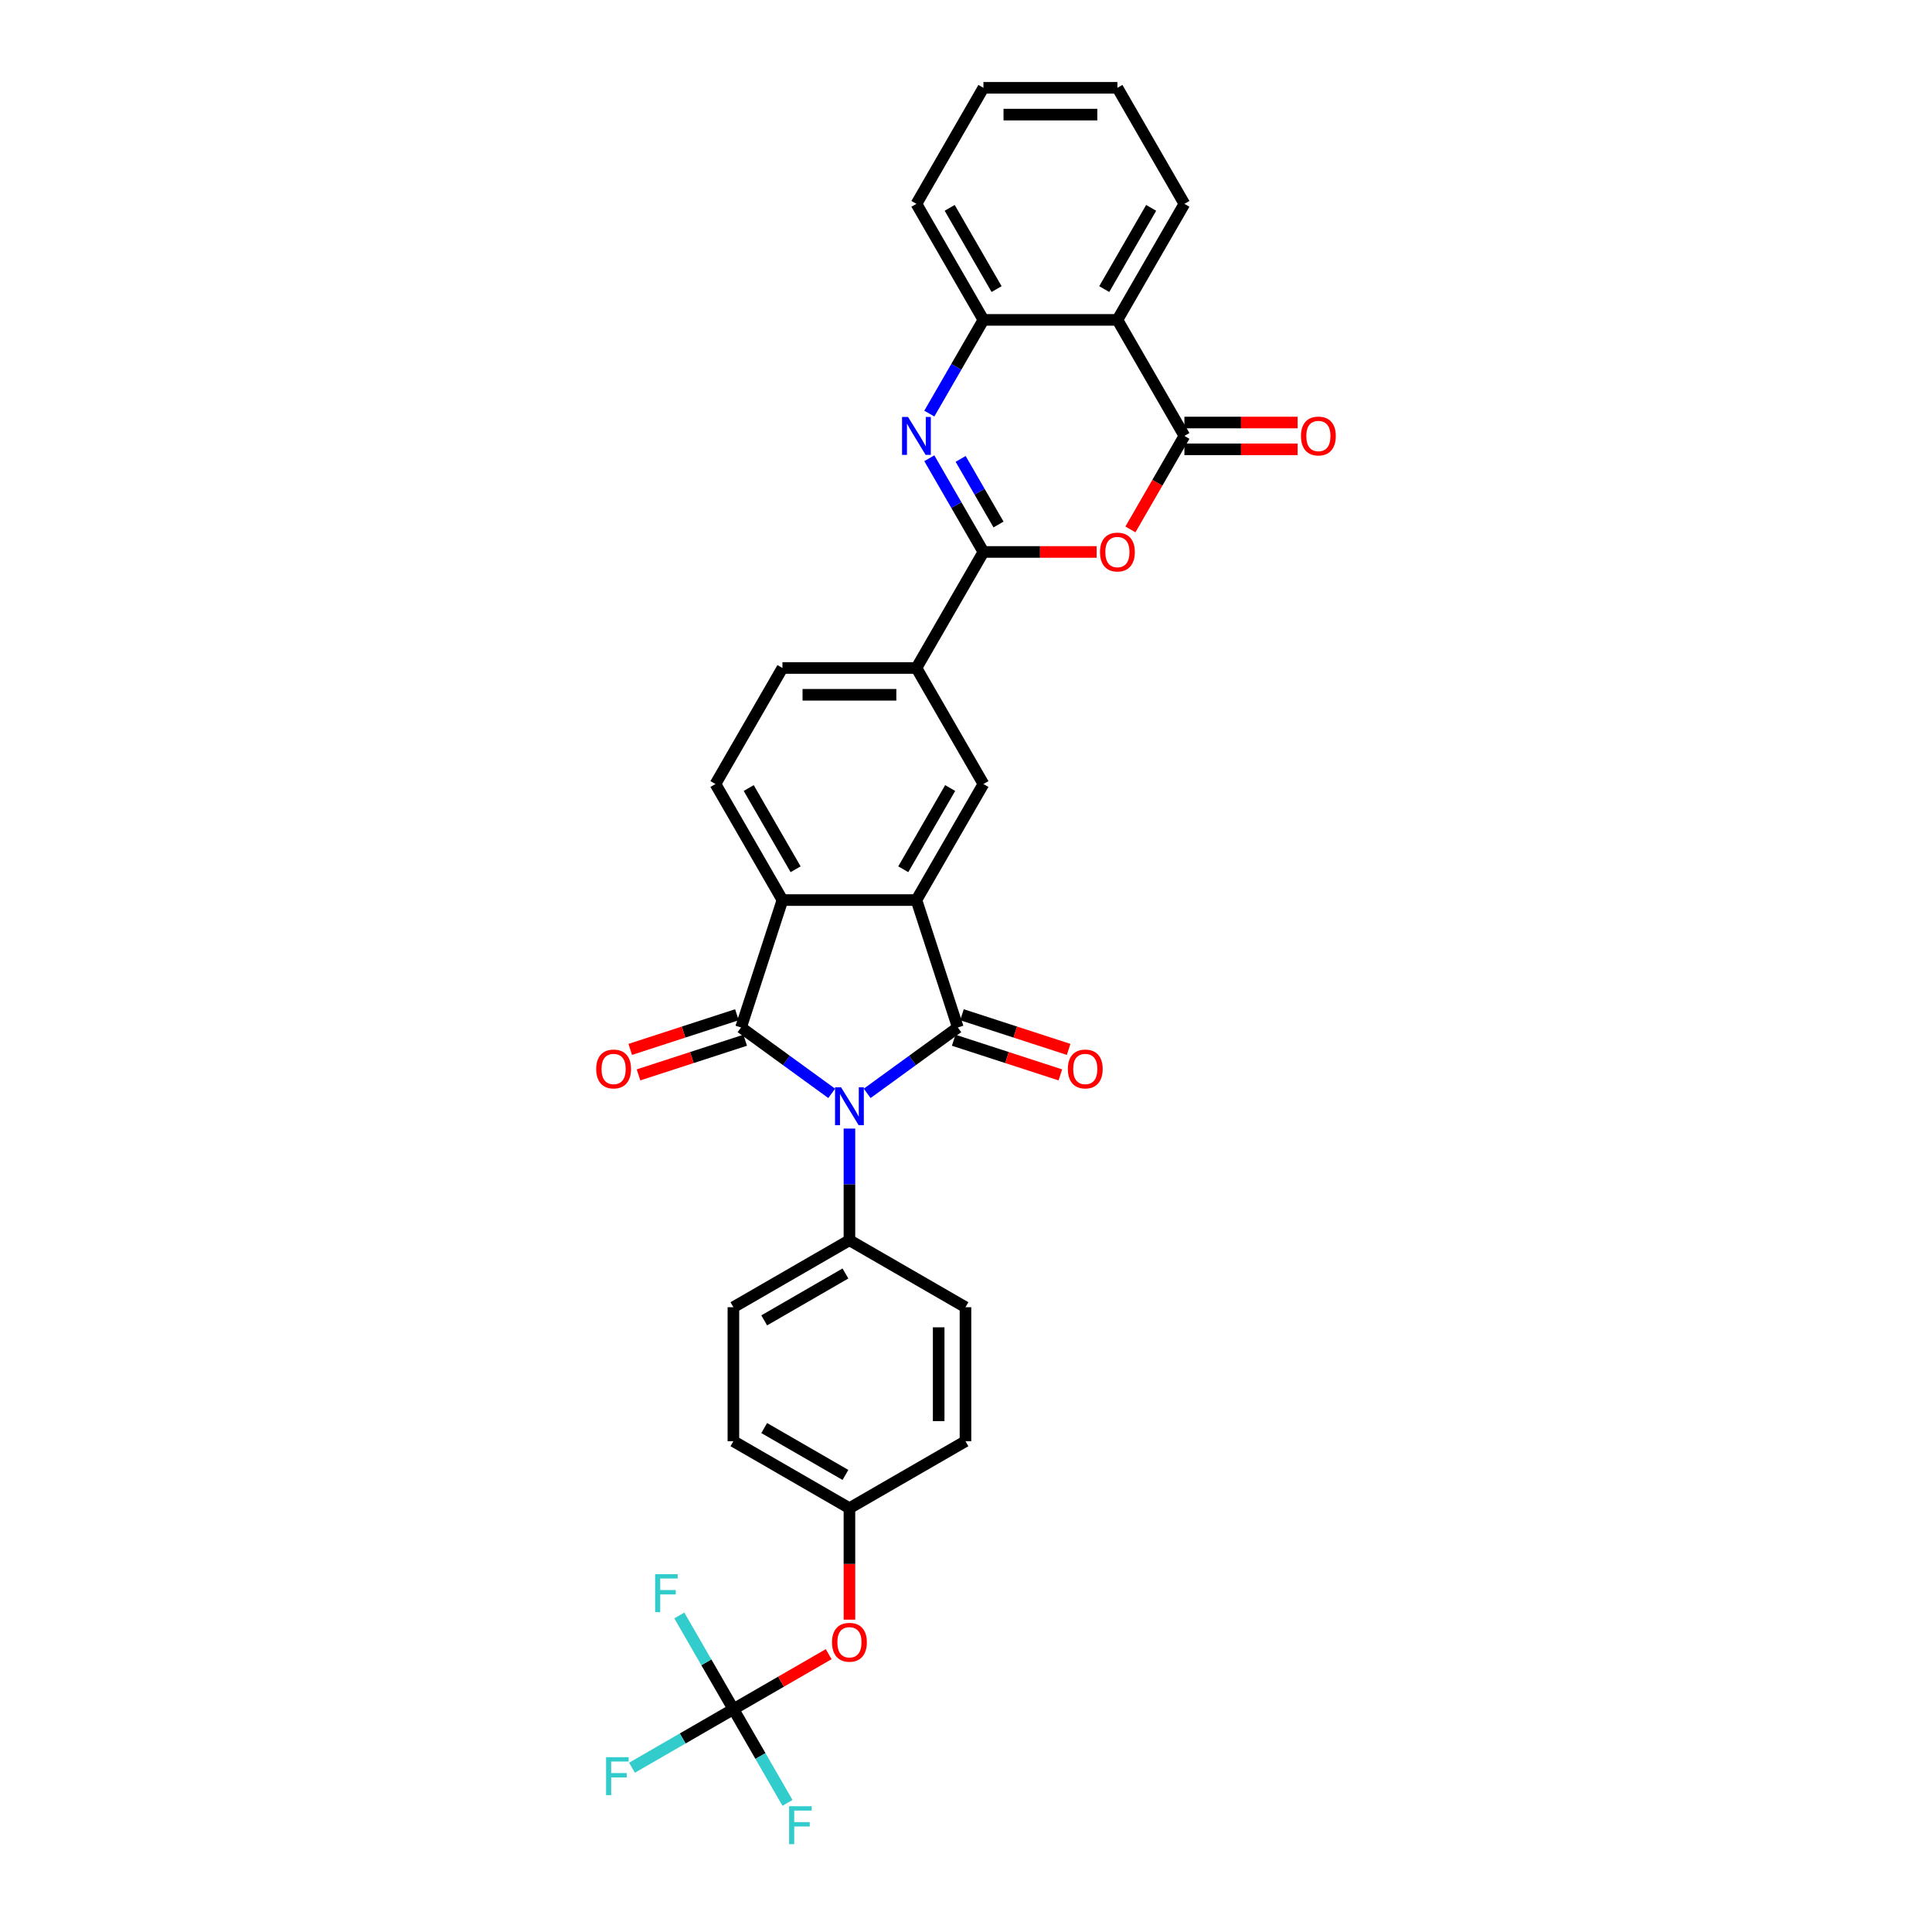 <?xml version='1.0' encoding='iso-8859-1'?>
<svg version='1.1' baseProfile='full'
              xmlns='http://www.w3.org/2000/svg'
                      xmlns:rdkit='http://www.rdkit.org/xml'
                      xmlns:xlink='http://www.w3.org/1999/xlink'
                  xml:space='preserve'
width='1000px' height='1000px' viewBox='0 0 1000 1000'>
<!-- END OF HEADER -->
<rect style='opacity:1.0;fill:#FFFFFF;stroke:none' width='1000' height='1000' x='0' y='0'> </rect>
<path class='bond-0' d='M 448.85,565.918 L 472.311,548.872' style='fill:none;fill-rule:evenodd;stroke:#0000FF;stroke-width:6px;stroke-linecap:butt;stroke-linejoin:miter;stroke-opacity:1' />
<path class='bond-0' d='M 472.311,548.872 L 495.773,531.826' style='fill:none;fill-rule:evenodd;stroke:#000000;stroke-width:6px;stroke-linecap:butt;stroke-linejoin:miter;stroke-opacity:1' />
<path class='bond-1' d='M 430.486,565.918 L 407.024,548.872' style='fill:none;fill-rule:evenodd;stroke:#0000FF;stroke-width:6px;stroke-linecap:butt;stroke-linejoin:miter;stroke-opacity:1' />
<path class='bond-1' d='M 407.024,548.872 L 383.562,531.826' style='fill:none;fill-rule:evenodd;stroke:#000000;stroke-width:6px;stroke-linecap:butt;stroke-linejoin:miter;stroke-opacity:1' />
<path class='bond-13' d='M 439.668,584.143 L 439.668,613.041' style='fill:none;fill-rule:evenodd;stroke:#0000FF;stroke-width:6px;stroke-linecap:butt;stroke-linejoin:miter;stroke-opacity:1' />
<path class='bond-13' d='M 439.668,613.041 L 439.668,641.939' style='fill:none;fill-rule:evenodd;stroke:#000000;stroke-width:6px;stroke-linecap:butt;stroke-linejoin:miter;stroke-opacity:1' />
<path class='bond-2' d='M 495.773,531.826 L 474.343,465.87' style='fill:none;fill-rule:evenodd;stroke:#000000;stroke-width:6px;stroke-linecap:butt;stroke-linejoin:miter;stroke-opacity:1' />
<path class='bond-15' d='M 493.63,538.421 L 521.234,547.39' style='fill:none;fill-rule:evenodd;stroke:#000000;stroke-width:6px;stroke-linecap:butt;stroke-linejoin:miter;stroke-opacity:1' />
<path class='bond-15' d='M 521.234,547.39 L 548.837,556.359' style='fill:none;fill-rule:evenodd;stroke:#FF0000;stroke-width:6px;stroke-linecap:butt;stroke-linejoin:miter;stroke-opacity:1' />
<path class='bond-15' d='M 497.916,525.23 L 525.52,534.199' style='fill:none;fill-rule:evenodd;stroke:#000000;stroke-width:6px;stroke-linecap:butt;stroke-linejoin:miter;stroke-opacity:1' />
<path class='bond-15' d='M 525.52,534.199 L 553.123,543.168' style='fill:none;fill-rule:evenodd;stroke:#FF0000;stroke-width:6px;stroke-linecap:butt;stroke-linejoin:miter;stroke-opacity:1' />
<path class='bond-6' d='M 383.562,531.826 L 404.992,465.87' style='fill:none;fill-rule:evenodd;stroke:#000000;stroke-width:6px;stroke-linecap:butt;stroke-linejoin:miter;stroke-opacity:1' />
<path class='bond-16' d='M 381.419,525.23 L 353.815,534.199' style='fill:none;fill-rule:evenodd;stroke:#000000;stroke-width:6px;stroke-linecap:butt;stroke-linejoin:miter;stroke-opacity:1' />
<path class='bond-16' d='M 353.815,534.199 L 326.212,543.168' style='fill:none;fill-rule:evenodd;stroke:#FF0000;stroke-width:6px;stroke-linecap:butt;stroke-linejoin:miter;stroke-opacity:1' />
<path class='bond-16' d='M 385.705,538.421 L 358.101,547.39' style='fill:none;fill-rule:evenodd;stroke:#000000;stroke-width:6px;stroke-linecap:butt;stroke-linejoin:miter;stroke-opacity:1' />
<path class='bond-16' d='M 358.101,547.39 L 330.498,556.359' style='fill:none;fill-rule:evenodd;stroke:#FF0000;stroke-width:6px;stroke-linecap:butt;stroke-linejoin:miter;stroke-opacity:1' />
<path class='bond-10' d='M 474.343,465.87 L 509.018,405.81' style='fill:none;fill-rule:evenodd;stroke:#000000;stroke-width:6px;stroke-linecap:butt;stroke-linejoin:miter;stroke-opacity:1' />
<path class='bond-10' d='M 467.532,449.926 L 491.805,407.884' style='fill:none;fill-rule:evenodd;stroke:#000000;stroke-width:6px;stroke-linecap:butt;stroke-linejoin:miter;stroke-opacity:1' />
<path class='bond-32' d='M 474.343,465.87 L 404.992,465.87' style='fill:none;fill-rule:evenodd;stroke:#000000;stroke-width:6px;stroke-linecap:butt;stroke-linejoin:miter;stroke-opacity:1' />
<path class='bond-3' d='M 509.018,285.692 L 474.343,345.751' style='fill:none;fill-rule:evenodd;stroke:#000000;stroke-width:6px;stroke-linecap:butt;stroke-linejoin:miter;stroke-opacity:1' />
<path class='bond-4' d='M 509.018,285.692 L 495.016,261.439' style='fill:none;fill-rule:evenodd;stroke:#000000;stroke-width:6px;stroke-linecap:butt;stroke-linejoin:miter;stroke-opacity:1' />
<path class='bond-4' d='M 495.016,261.439 L 481.013,237.186' style='fill:none;fill-rule:evenodd;stroke:#0000FF;stroke-width:6px;stroke-linecap:butt;stroke-linejoin:miter;stroke-opacity:1' />
<path class='bond-4' d='M 516.829,271.481 L 507.028,254.504' style='fill:none;fill-rule:evenodd;stroke:#000000;stroke-width:6px;stroke-linecap:butt;stroke-linejoin:miter;stroke-opacity:1' />
<path class='bond-4' d='M 507.028,254.504 L 497.226,237.527' style='fill:none;fill-rule:evenodd;stroke:#0000FF;stroke-width:6px;stroke-linecap:butt;stroke-linejoin:miter;stroke-opacity:1' />
<path class='bond-5' d='M 509.018,285.692 L 538.319,285.692' style='fill:none;fill-rule:evenodd;stroke:#000000;stroke-width:6px;stroke-linecap:butt;stroke-linejoin:miter;stroke-opacity:1' />
<path class='bond-5' d='M 538.319,285.692 L 567.619,285.692' style='fill:none;fill-rule:evenodd;stroke:#FF0000;stroke-width:6px;stroke-linecap:butt;stroke-linejoin:miter;stroke-opacity:1' />
<path class='bond-9' d='M 481.013,214.079 L 495.016,189.826' style='fill:none;fill-rule:evenodd;stroke:#0000FF;stroke-width:6px;stroke-linecap:butt;stroke-linejoin:miter;stroke-opacity:1' />
<path class='bond-9' d='M 495.016,189.826 L 509.018,165.573' style='fill:none;fill-rule:evenodd;stroke:#000000;stroke-width:6px;stroke-linecap:butt;stroke-linejoin:miter;stroke-opacity:1' />
<path class='bond-7' d='M 585.103,274.027 L 599.074,249.83' style='fill:none;fill-rule:evenodd;stroke:#FF0000;stroke-width:6px;stroke-linecap:butt;stroke-linejoin:miter;stroke-opacity:1' />
<path class='bond-7' d='M 599.074,249.83 L 613.044,225.632' style='fill:none;fill-rule:evenodd;stroke:#000000;stroke-width:6px;stroke-linecap:butt;stroke-linejoin:miter;stroke-opacity:1' />
<path class='bond-14' d='M 404.992,465.87 L 370.317,405.81' style='fill:none;fill-rule:evenodd;stroke:#000000;stroke-width:6px;stroke-linecap:butt;stroke-linejoin:miter;stroke-opacity:1' />
<path class='bond-14' d='M 411.803,449.926 L 387.53,407.884' style='fill:none;fill-rule:evenodd;stroke:#000000;stroke-width:6px;stroke-linecap:butt;stroke-linejoin:miter;stroke-opacity:1' />
<path class='bond-8' d='M 613.044,225.632 L 578.369,165.573' style='fill:none;fill-rule:evenodd;stroke:#000000;stroke-width:6px;stroke-linecap:butt;stroke-linejoin:miter;stroke-opacity:1' />
<path class='bond-17' d='M 613.044,232.567 L 642.344,232.567' style='fill:none;fill-rule:evenodd;stroke:#000000;stroke-width:6px;stroke-linecap:butt;stroke-linejoin:miter;stroke-opacity:1' />
<path class='bond-17' d='M 642.344,232.567 L 671.645,232.567' style='fill:none;fill-rule:evenodd;stroke:#FF0000;stroke-width:6px;stroke-linecap:butt;stroke-linejoin:miter;stroke-opacity:1' />
<path class='bond-17' d='M 613.044,218.697 L 642.344,218.697' style='fill:none;fill-rule:evenodd;stroke:#000000;stroke-width:6px;stroke-linecap:butt;stroke-linejoin:miter;stroke-opacity:1' />
<path class='bond-17' d='M 642.344,218.697 L 671.645,218.697' style='fill:none;fill-rule:evenodd;stroke:#FF0000;stroke-width:6px;stroke-linecap:butt;stroke-linejoin:miter;stroke-opacity:1' />
<path class='bond-28' d='M 578.369,165.573 L 613.044,105.514' style='fill:none;fill-rule:evenodd;stroke:#000000;stroke-width:6px;stroke-linecap:butt;stroke-linejoin:miter;stroke-opacity:1' />
<path class='bond-28' d='M 571.558,149.629 L 595.831,107.588' style='fill:none;fill-rule:evenodd;stroke:#000000;stroke-width:6px;stroke-linecap:butt;stroke-linejoin:miter;stroke-opacity:1' />
<path class='bond-35' d='M 578.369,165.573 L 509.018,165.573' style='fill:none;fill-rule:evenodd;stroke:#000000;stroke-width:6px;stroke-linecap:butt;stroke-linejoin:miter;stroke-opacity:1' />
<path class='bond-29' d='M 509.018,165.573 L 474.343,105.514' style='fill:none;fill-rule:evenodd;stroke:#000000;stroke-width:6px;stroke-linecap:butt;stroke-linejoin:miter;stroke-opacity:1' />
<path class='bond-29' d='M 515.829,149.629 L 491.556,107.588' style='fill:none;fill-rule:evenodd;stroke:#000000;stroke-width:6px;stroke-linecap:butt;stroke-linejoin:miter;stroke-opacity:1' />
<path class='bond-12' d='M 509.018,405.81 L 474.343,345.751' style='fill:none;fill-rule:evenodd;stroke:#000000;stroke-width:6px;stroke-linecap:butt;stroke-linejoin:miter;stroke-opacity:1' />
<path class='bond-11' d='M 379.608,884.666 L 404.263,870.432' style='fill:none;fill-rule:evenodd;stroke:#000000;stroke-width:6px;stroke-linecap:butt;stroke-linejoin:miter;stroke-opacity:1' />
<path class='bond-11' d='M 404.263,870.432 L 428.918,856.197' style='fill:none;fill-rule:evenodd;stroke:#FF0000;stroke-width:6px;stroke-linecap:butt;stroke-linejoin:miter;stroke-opacity:1' />
<path class='bond-22' d='M 379.608,884.666 L 353.365,899.818' style='fill:none;fill-rule:evenodd;stroke:#000000;stroke-width:6px;stroke-linecap:butt;stroke-linejoin:miter;stroke-opacity:1' />
<path class='bond-22' d='M 353.365,899.818 L 327.122,914.969' style='fill:none;fill-rule:evenodd;stroke:#33CCCC;stroke-width:6px;stroke-linecap:butt;stroke-linejoin:miter;stroke-opacity:1' />
<path class='bond-23' d='M 379.608,884.666 L 393.611,908.919' style='fill:none;fill-rule:evenodd;stroke:#000000;stroke-width:6px;stroke-linecap:butt;stroke-linejoin:miter;stroke-opacity:1' />
<path class='bond-23' d='M 393.611,908.919 L 407.613,933.172' style='fill:none;fill-rule:evenodd;stroke:#33CCCC;stroke-width:6px;stroke-linecap:butt;stroke-linejoin:miter;stroke-opacity:1' />
<path class='bond-24' d='M 379.608,884.666 L 365.606,860.413' style='fill:none;fill-rule:evenodd;stroke:#000000;stroke-width:6px;stroke-linecap:butt;stroke-linejoin:miter;stroke-opacity:1' />
<path class='bond-24' d='M 365.606,860.413 L 351.604,836.161' style='fill:none;fill-rule:evenodd;stroke:#33CCCC;stroke-width:6px;stroke-linecap:butt;stroke-linejoin:miter;stroke-opacity:1' />
<path class='bond-34' d='M 474.343,345.751 L 404.992,345.751' style='fill:none;fill-rule:evenodd;stroke:#000000;stroke-width:6px;stroke-linecap:butt;stroke-linejoin:miter;stroke-opacity:1' />
<path class='bond-34' d='M 463.94,359.621 L 415.395,359.621' style='fill:none;fill-rule:evenodd;stroke:#000000;stroke-width:6px;stroke-linecap:butt;stroke-linejoin:miter;stroke-opacity:1' />
<path class='bond-20' d='M 439.668,641.939 L 379.608,676.615' style='fill:none;fill-rule:evenodd;stroke:#000000;stroke-width:6px;stroke-linecap:butt;stroke-linejoin:miter;stroke-opacity:1' />
<path class='bond-20' d='M 437.594,659.153 L 395.552,683.425' style='fill:none;fill-rule:evenodd;stroke:#000000;stroke-width:6px;stroke-linecap:butt;stroke-linejoin:miter;stroke-opacity:1' />
<path class='bond-21' d='M 439.668,641.939 L 499.727,676.615' style='fill:none;fill-rule:evenodd;stroke:#000000;stroke-width:6px;stroke-linecap:butt;stroke-linejoin:miter;stroke-opacity:1' />
<path class='bond-19' d='M 370.317,405.81 L 404.992,345.751' style='fill:none;fill-rule:evenodd;stroke:#000000;stroke-width:6px;stroke-linecap:butt;stroke-linejoin:miter;stroke-opacity:1' />
<path class='bond-18' d='M 439.668,838.326 L 439.668,809.483' style='fill:none;fill-rule:evenodd;stroke:#FF0000;stroke-width:6px;stroke-linecap:butt;stroke-linejoin:miter;stroke-opacity:1' />
<path class='bond-18' d='M 439.668,809.483 L 439.668,780.64' style='fill:none;fill-rule:evenodd;stroke:#000000;stroke-width:6px;stroke-linecap:butt;stroke-linejoin:miter;stroke-opacity:1' />
<path class='bond-27' d='M 379.608,676.615 L 379.608,745.965' style='fill:none;fill-rule:evenodd;stroke:#000000;stroke-width:6px;stroke-linecap:butt;stroke-linejoin:miter;stroke-opacity:1' />
<path class='bond-26' d='M 499.727,676.615 L 499.727,745.965' style='fill:none;fill-rule:evenodd;stroke:#000000;stroke-width:6px;stroke-linecap:butt;stroke-linejoin:miter;stroke-opacity:1' />
<path class='bond-26' d='M 485.857,687.017 L 485.857,735.563' style='fill:none;fill-rule:evenodd;stroke:#000000;stroke-width:6px;stroke-linecap:butt;stroke-linejoin:miter;stroke-opacity:1' />
<path class='bond-25' d='M 439.668,780.64 L 499.727,745.965' style='fill:none;fill-rule:evenodd;stroke:#000000;stroke-width:6px;stroke-linecap:butt;stroke-linejoin:miter;stroke-opacity:1' />
<path class='bond-33' d='M 439.668,780.64 L 379.608,745.965' style='fill:none;fill-rule:evenodd;stroke:#000000;stroke-width:6px;stroke-linecap:butt;stroke-linejoin:miter;stroke-opacity:1' />
<path class='bond-33' d='M 437.594,763.427 L 395.552,739.155' style='fill:none;fill-rule:evenodd;stroke:#000000;stroke-width:6px;stroke-linecap:butt;stroke-linejoin:miter;stroke-opacity:1' />
<path class='bond-30' d='M 613.044,105.514 L 578.369,45.455' style='fill:none;fill-rule:evenodd;stroke:#000000;stroke-width:6px;stroke-linecap:butt;stroke-linejoin:miter;stroke-opacity:1' />
<path class='bond-31' d='M 474.343,105.514 L 509.018,45.455' style='fill:none;fill-rule:evenodd;stroke:#000000;stroke-width:6px;stroke-linecap:butt;stroke-linejoin:miter;stroke-opacity:1' />
<path class='bond-36' d='M 578.369,45.455 L 509.018,45.455' style='fill:none;fill-rule:evenodd;stroke:#000000;stroke-width:6px;stroke-linecap:butt;stroke-linejoin:miter;stroke-opacity:1' />
<path class='bond-36' d='M 567.966,59.325 L 519.421,59.325' style='fill:none;fill-rule:evenodd;stroke:#000000;stroke-width:6px;stroke-linecap:butt;stroke-linejoin:miter;stroke-opacity:1' />
<path  class='atom-0' d='M 435.326 562.769
L 441.762 573.171
Q 442.4 574.198, 443.426 576.056
Q 444.453 577.915, 444.508 578.026
L 444.508 562.769
L 447.116 562.769
L 447.116 582.409
L 444.425 582.409
L 437.518 571.036
Q 436.713 569.704, 435.853 568.178
Q 435.021 566.653, 434.771 566.181
L 434.771 582.409
L 432.219 582.409
L 432.219 562.769
L 435.326 562.769
' fill='#0000FF'/>
<path  class='atom-5' d='M 470.002 215.812
L 476.437 226.215
Q 477.075 227.241, 478.102 229.1
Q 479.128 230.959, 479.184 231.069
L 479.184 215.812
L 481.791 215.812
L 481.791 235.452
L 479.1 235.452
L 472.193 224.079
Q 471.389 222.747, 470.529 221.222
Q 469.696 219.696, 469.447 219.224
L 469.447 235.452
L 466.895 235.452
L 466.895 215.812
L 470.002 215.812
' fill='#0000FF'/>
<path  class='atom-6' d='M 569.353 285.747
Q 569.353 281.031, 571.683 278.396
Q 574.013 275.761, 578.369 275.761
Q 582.724 275.761, 585.054 278.396
Q 587.384 281.031, 587.384 285.747
Q 587.384 290.518, 585.026 293.237
Q 582.668 295.928, 578.369 295.928
Q 574.041 295.928, 571.683 293.237
Q 569.353 290.546, 569.353 285.747
M 578.369 293.709
Q 581.365 293.709, 582.973 291.711
Q 584.61 289.686, 584.61 285.747
Q 584.61 281.891, 582.973 279.949
Q 581.365 277.98, 578.369 277.98
Q 575.373 277.98, 573.736 279.922
Q 572.127 281.864, 572.127 285.747
Q 572.127 289.714, 573.736 291.711
Q 575.373 293.709, 578.369 293.709
' fill='#FF0000'/>
<path  class='atom-16' d='M 552.714 553.312
Q 552.714 548.596, 555.044 545.961
Q 557.374 543.325, 561.73 543.325
Q 566.085 543.325, 568.415 545.961
Q 570.745 548.596, 570.745 553.312
Q 570.745 558.083, 568.387 560.802
Q 566.029 563.492, 561.73 563.492
Q 557.402 563.492, 555.044 560.802
Q 552.714 558.111, 552.714 553.312
M 561.73 561.273
Q 564.726 561.273, 566.334 559.276
Q 567.971 557.251, 567.971 553.312
Q 567.971 549.456, 566.334 547.514
Q 564.726 545.544, 561.73 545.544
Q 558.734 545.544, 557.097 547.486
Q 555.488 549.428, 555.488 553.312
Q 555.488 557.279, 557.097 559.276
Q 558.734 561.273, 561.73 561.273
' fill='#FF0000'/>
<path  class='atom-17' d='M 308.59 553.312
Q 308.59 548.596, 310.92 545.961
Q 313.25 543.325, 317.606 543.325
Q 321.961 543.325, 324.291 545.961
Q 326.621 548.596, 326.621 553.312
Q 326.621 558.083, 324.263 560.802
Q 321.905 563.492, 317.606 563.492
Q 313.278 563.492, 310.92 560.802
Q 308.59 558.111, 308.59 553.312
M 317.606 561.273
Q 320.602 561.273, 322.211 559.276
Q 323.847 557.251, 323.847 553.312
Q 323.847 549.456, 322.211 547.514
Q 320.602 545.544, 317.606 545.544
Q 314.61 545.544, 312.973 547.486
Q 311.364 549.428, 311.364 553.312
Q 311.364 557.279, 312.973 559.276
Q 314.61 561.273, 317.606 561.273
' fill='#FF0000'/>
<path  class='atom-18' d='M 673.379 225.688
Q 673.379 220.972, 675.709 218.337
Q 678.039 215.701, 682.394 215.701
Q 686.75 215.701, 689.08 218.337
Q 691.41 220.972, 691.41 225.688
Q 691.41 230.459, 689.052 233.178
Q 686.694 235.869, 682.394 235.869
Q 678.067 235.869, 675.709 233.178
Q 673.379 230.487, 673.379 225.688
M 682.394 233.649
Q 685.39 233.649, 686.999 231.652
Q 688.636 229.627, 688.636 225.688
Q 688.636 221.832, 686.999 219.89
Q 685.39 217.921, 682.394 217.921
Q 679.398 217.921, 677.762 219.862
Q 676.153 221.804, 676.153 225.688
Q 676.153 229.655, 677.762 231.652
Q 679.398 233.649, 682.394 233.649
' fill='#FF0000'/>
<path  class='atom-19' d='M 430.652 850.046
Q 430.652 845.331, 432.982 842.695
Q 435.312 840.06, 439.668 840.06
Q 444.023 840.06, 446.353 842.695
Q 448.683 845.331, 448.683 850.046
Q 448.683 854.818, 446.325 857.536
Q 443.967 860.227, 439.668 860.227
Q 435.34 860.227, 432.982 857.536
Q 430.652 854.845, 430.652 850.046
M 439.668 858.008
Q 442.664 858.008, 444.272 856.011
Q 445.909 853.985, 445.909 850.046
Q 445.909 846.19, 444.272 844.249
Q 442.664 842.279, 439.668 842.279
Q 436.672 842.279, 435.035 844.221
Q 433.426 846.163, 433.426 850.046
Q 433.426 854.013, 435.035 856.011
Q 436.672 858.008, 439.668 858.008
' fill='#FF0000'/>
<path  class='atom-23' d='M 313.71 909.521
L 325.388 909.521
L 325.388 911.768
L 316.345 911.768
L 316.345 917.732
L 324.39 917.732
L 324.39 920.007
L 316.345 920.007
L 316.345 929.161
L 313.71 929.161
L 313.71 909.521
' fill='#33CCCC'/>
<path  class='atom-24' d='M 408.444 934.905
L 420.123 934.905
L 420.123 937.152
L 411.08 937.152
L 411.08 943.116
L 419.124 943.116
L 419.124 945.391
L 411.08 945.391
L 411.08 954.545
L 408.444 954.545
L 408.444 934.905
' fill='#33CCCC'/>
<path  class='atom-25' d='M 339.094 814.787
L 350.772 814.787
L 350.772 817.034
L 341.729 817.034
L 341.729 822.998
L 349.774 822.998
L 349.774 825.273
L 341.729 825.273
L 341.729 834.427
L 339.094 834.427
L 339.094 814.787
' fill='#33CCCC'/>
</svg>
